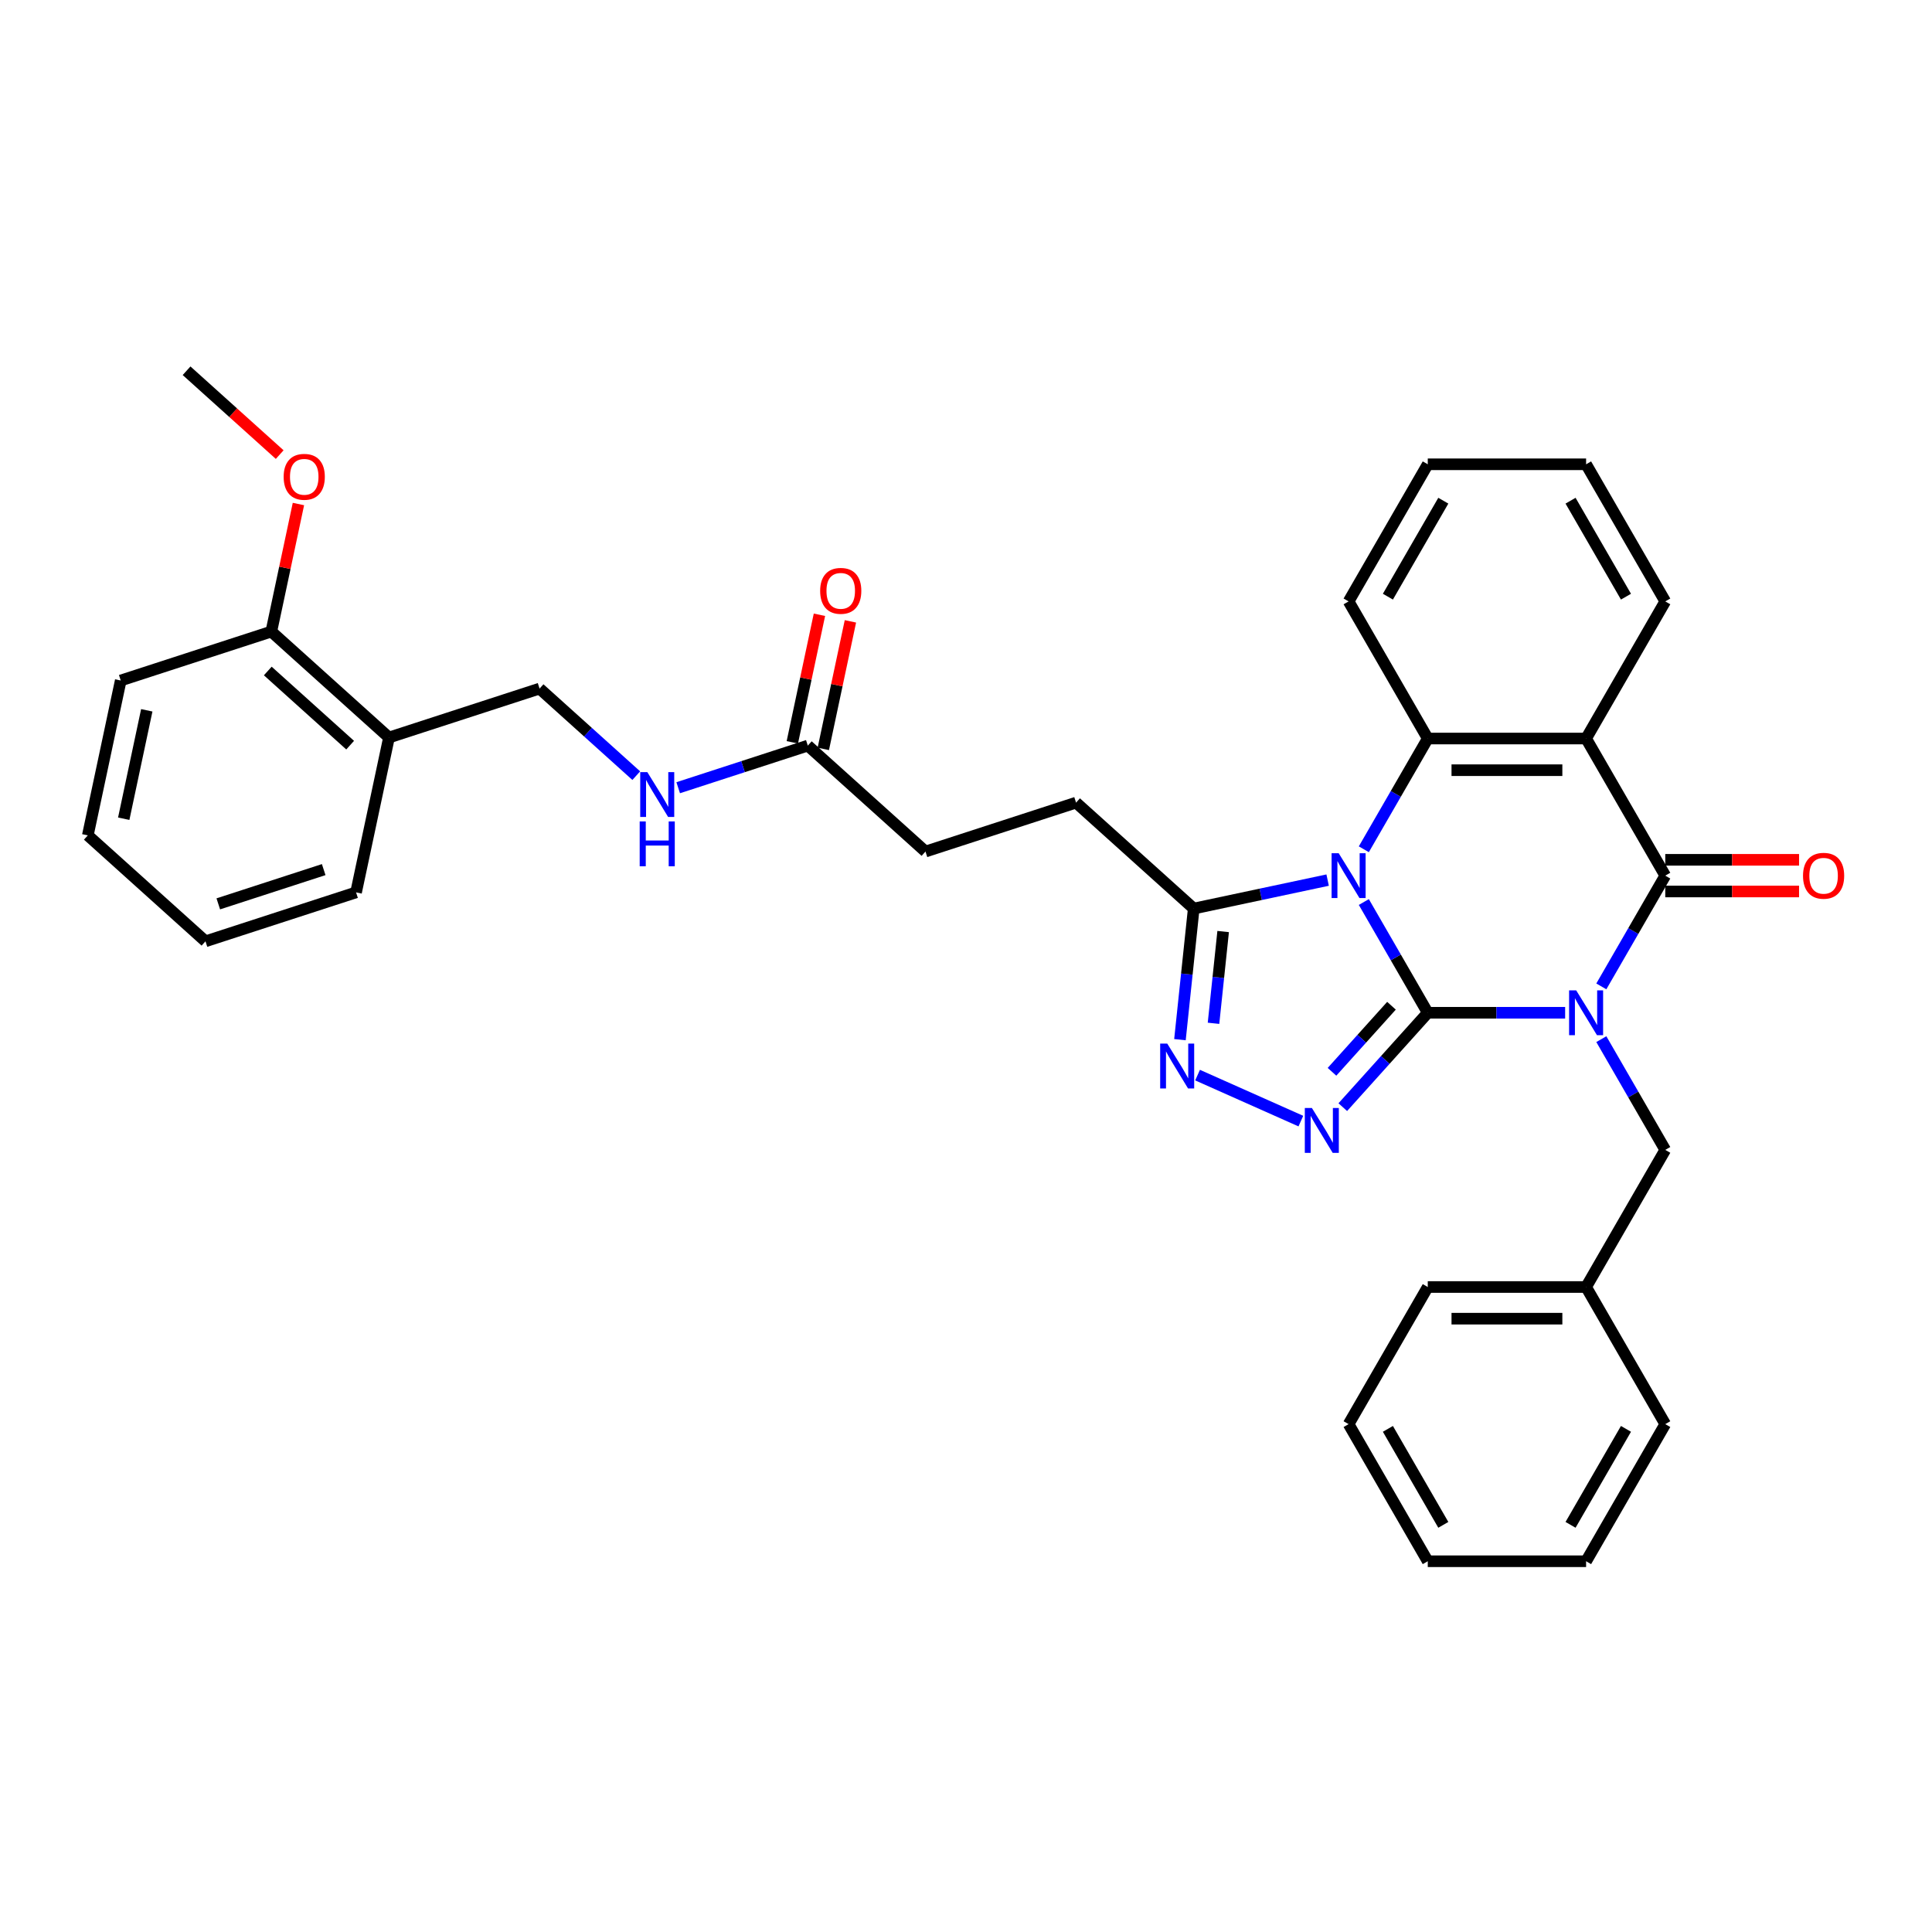 <?xml version='1.0' encoding='iso-8859-1'?>
<svg version='1.1' baseProfile='full'
              xmlns='http://www.w3.org/2000/svg'
                      xmlns:rdkit='http://www.rdkit.org/xml'
                      xmlns:xlink='http://www.w3.org/1999/xlink'
                  xml:space='preserve'
width='1000px' height='1000px' viewBox='0 0 1000 1000'>
<!-- END OF HEADER -->
<rect style='opacity:1.0;fill:#FFFFFF;stroke:none' width='1000' height='1000' x='0' y='0'> </rect>
<path class='bond-0' d='M 739.01,524.207 L 774.561,524.207' style='fill:none;fill-rule:evenodd;stroke:#000000;stroke-width:6px;stroke-linecap:butt;stroke-linejoin:miter;stroke-opacity:1' />
<path class='bond-0' d='M 774.561,524.207 L 810.112,524.207' style='fill:none;fill-rule:evenodd;stroke:#0000FF;stroke-width:6px;stroke-linecap:butt;stroke-linejoin:miter;stroke-opacity:1' />
<path class='bond-1' d='M 739.01,524.207 L 722.463,495.547' style='fill:none;fill-rule:evenodd;stroke:#000000;stroke-width:6px;stroke-linecap:butt;stroke-linejoin:miter;stroke-opacity:1' />
<path class='bond-1' d='M 722.463,495.547 L 705.916,466.887' style='fill:none;fill-rule:evenodd;stroke:#0000FF;stroke-width:6px;stroke-linecap:butt;stroke-linejoin:miter;stroke-opacity:1' />
<path class='bond-3' d='M 739.01,524.207 L 717.016,548.633' style='fill:none;fill-rule:evenodd;stroke:#000000;stroke-width:6px;stroke-linecap:butt;stroke-linejoin:miter;stroke-opacity:1' />
<path class='bond-3' d='M 717.016,548.633 L 695.023,573.059' style='fill:none;fill-rule:evenodd;stroke:#0000FF;stroke-width:6px;stroke-linecap:butt;stroke-linejoin:miter;stroke-opacity:1' />
<path class='bond-3' d='M 720.231,520.568 L 704.836,537.666' style='fill:none;fill-rule:evenodd;stroke:#000000;stroke-width:6px;stroke-linecap:butt;stroke-linejoin:miter;stroke-opacity:1' />
<path class='bond-3' d='M 704.836,537.666 L 689.441,554.764' style='fill:none;fill-rule:evenodd;stroke:#0000FF;stroke-width:6px;stroke-linecap:butt;stroke-linejoin:miter;stroke-opacity:1' />
<path class='bond-2' d='M 828.845,510.554 L 845.392,481.894' style='fill:none;fill-rule:evenodd;stroke:#0000FF;stroke-width:6px;stroke-linecap:butt;stroke-linejoin:miter;stroke-opacity:1' />
<path class='bond-2' d='M 845.392,481.894 L 861.939,453.234' style='fill:none;fill-rule:evenodd;stroke:#000000;stroke-width:6px;stroke-linecap:butt;stroke-linejoin:miter;stroke-opacity:1' />
<path class='bond-8' d='M 828.845,537.861 L 845.392,566.521' style='fill:none;fill-rule:evenodd;stroke:#0000FF;stroke-width:6px;stroke-linecap:butt;stroke-linejoin:miter;stroke-opacity:1' />
<path class='bond-8' d='M 845.392,566.521 L 861.939,595.18' style='fill:none;fill-rule:evenodd;stroke:#000000;stroke-width:6px;stroke-linecap:butt;stroke-linejoin:miter;stroke-opacity:1' />
<path class='bond-5' d='M 705.916,439.581 L 722.463,410.921' style='fill:none;fill-rule:evenodd;stroke:#0000FF;stroke-width:6px;stroke-linecap:butt;stroke-linejoin:miter;stroke-opacity:1' />
<path class='bond-5' d='M 722.463,410.921 L 739.01,382.261' style='fill:none;fill-rule:evenodd;stroke:#000000;stroke-width:6px;stroke-linecap:butt;stroke-linejoin:miter;stroke-opacity:1' />
<path class='bond-7' d='M 687.183,455.54 L 652.527,462.907' style='fill:none;fill-rule:evenodd;stroke:#0000FF;stroke-width:6px;stroke-linecap:butt;stroke-linejoin:miter;stroke-opacity:1' />
<path class='bond-7' d='M 652.527,462.907 L 617.871,470.273' style='fill:none;fill-rule:evenodd;stroke:#000000;stroke-width:6px;stroke-linecap:butt;stroke-linejoin:miter;stroke-opacity:1' />
<path class='bond-10' d='M 861.939,461.429 L 896.564,461.429' style='fill:none;fill-rule:evenodd;stroke:#000000;stroke-width:6px;stroke-linecap:butt;stroke-linejoin:miter;stroke-opacity:1' />
<path class='bond-10' d='M 896.564,461.429 L 931.189,461.429' style='fill:none;fill-rule:evenodd;stroke:#FF0000;stroke-width:6px;stroke-linecap:butt;stroke-linejoin:miter;stroke-opacity:1' />
<path class='bond-10' d='M 861.939,445.039 L 896.564,445.039' style='fill:none;fill-rule:evenodd;stroke:#000000;stroke-width:6px;stroke-linecap:butt;stroke-linejoin:miter;stroke-opacity:1' />
<path class='bond-10' d='M 896.564,445.039 L 931.189,445.039' style='fill:none;fill-rule:evenodd;stroke:#FF0000;stroke-width:6px;stroke-linecap:butt;stroke-linejoin:miter;stroke-opacity:1' />
<path class='bond-35' d='M 861.939,453.234 L 820.962,382.261' style='fill:none;fill-rule:evenodd;stroke:#000000;stroke-width:6px;stroke-linecap:butt;stroke-linejoin:miter;stroke-opacity:1' />
<path class='bond-6' d='M 673.322,580.279 L 619.859,556.476' style='fill:none;fill-rule:evenodd;stroke:#0000FF;stroke-width:6px;stroke-linecap:butt;stroke-linejoin:miter;stroke-opacity:1' />
<path class='bond-4' d='M 820.962,382.261 L 739.01,382.261' style='fill:none;fill-rule:evenodd;stroke:#000000;stroke-width:6px;stroke-linecap:butt;stroke-linejoin:miter;stroke-opacity:1' />
<path class='bond-4' d='M 808.67,398.651 L 751.303,398.651' style='fill:none;fill-rule:evenodd;stroke:#000000;stroke-width:6px;stroke-linecap:butt;stroke-linejoin:miter;stroke-opacity:1' />
<path class='bond-18' d='M 820.962,382.261 L 861.939,311.288' style='fill:none;fill-rule:evenodd;stroke:#000000;stroke-width:6px;stroke-linecap:butt;stroke-linejoin:miter;stroke-opacity:1' />
<path class='bond-19' d='M 739.01,382.261 L 698.033,311.288' style='fill:none;fill-rule:evenodd;stroke:#000000;stroke-width:6px;stroke-linecap:butt;stroke-linejoin:miter;stroke-opacity:1' />
<path class='bond-34' d='M 610.74,538.124 L 614.306,504.198' style='fill:none;fill-rule:evenodd;stroke:#0000FF;stroke-width:6px;stroke-linecap:butt;stroke-linejoin:miter;stroke-opacity:1' />
<path class='bond-34' d='M 614.306,504.198 L 617.871,470.273' style='fill:none;fill-rule:evenodd;stroke:#000000;stroke-width:6px;stroke-linecap:butt;stroke-linejoin:miter;stroke-opacity:1' />
<path class='bond-34' d='M 628.111,529.659 L 630.606,505.912' style='fill:none;fill-rule:evenodd;stroke:#0000FF;stroke-width:6px;stroke-linecap:butt;stroke-linejoin:miter;stroke-opacity:1' />
<path class='bond-34' d='M 630.606,505.912 L 633.102,482.164' style='fill:none;fill-rule:evenodd;stroke:#000000;stroke-width:6px;stroke-linecap:butt;stroke-linejoin:miter;stroke-opacity:1' />
<path class='bond-13' d='M 617.871,470.273 L 556.969,415.436' style='fill:none;fill-rule:evenodd;stroke:#000000;stroke-width:6px;stroke-linecap:butt;stroke-linejoin:miter;stroke-opacity:1' />
<path class='bond-20' d='M 861.939,595.18 L 820.962,666.154' style='fill:none;fill-rule:evenodd;stroke:#000000;stroke-width:6px;stroke-linecap:butt;stroke-linejoin:miter;stroke-opacity:1' />
<path class='bond-9' d='M 418.124,385.924 L 479.027,440.761' style='fill:none;fill-rule:evenodd;stroke:#000000;stroke-width:6px;stroke-linecap:butt;stroke-linejoin:miter;stroke-opacity:1' />
<path class='bond-12' d='M 418.124,385.924 L 384.579,396.823' style='fill:none;fill-rule:evenodd;stroke:#000000;stroke-width:6px;stroke-linecap:butt;stroke-linejoin:miter;stroke-opacity:1' />
<path class='bond-12' d='M 384.579,396.823 L 351.033,407.723' style='fill:none;fill-rule:evenodd;stroke:#0000FF;stroke-width:6px;stroke-linecap:butt;stroke-linejoin:miter;stroke-opacity:1' />
<path class='bond-16' d='M 426.14,387.628 L 433.157,354.619' style='fill:none;fill-rule:evenodd;stroke:#000000;stroke-width:6px;stroke-linecap:butt;stroke-linejoin:miter;stroke-opacity:1' />
<path class='bond-16' d='M 433.157,354.619 L 440.173,321.611' style='fill:none;fill-rule:evenodd;stroke:#FF0000;stroke-width:6px;stroke-linecap:butt;stroke-linejoin:miter;stroke-opacity:1' />
<path class='bond-16' d='M 410.108,384.22 L 417.124,351.211' style='fill:none;fill-rule:evenodd;stroke:#000000;stroke-width:6px;stroke-linecap:butt;stroke-linejoin:miter;stroke-opacity:1' />
<path class='bond-16' d='M 417.124,351.211 L 424.14,318.203' style='fill:none;fill-rule:evenodd;stroke:#FF0000;stroke-width:6px;stroke-linecap:butt;stroke-linejoin:miter;stroke-opacity:1' />
<path class='bond-11' d='M 201.338,381.736 L 279.28,356.411' style='fill:none;fill-rule:evenodd;stroke:#000000;stroke-width:6px;stroke-linecap:butt;stroke-linejoin:miter;stroke-opacity:1' />
<path class='bond-15' d='M 201.338,381.736 L 140.435,326.899' style='fill:none;fill-rule:evenodd;stroke:#000000;stroke-width:6px;stroke-linecap:butt;stroke-linejoin:miter;stroke-opacity:1' />
<path class='bond-15' d='M 181.235,385.691 L 138.603,347.305' style='fill:none;fill-rule:evenodd;stroke:#000000;stroke-width:6px;stroke-linecap:butt;stroke-linejoin:miter;stroke-opacity:1' />
<path class='bond-22' d='M 201.338,381.736 L 184.299,461.898' style='fill:none;fill-rule:evenodd;stroke:#000000;stroke-width:6px;stroke-linecap:butt;stroke-linejoin:miter;stroke-opacity:1' />
<path class='bond-14' d='M 329.332,401.479 L 304.306,378.945' style='fill:none;fill-rule:evenodd;stroke:#0000FF;stroke-width:6px;stroke-linecap:butt;stroke-linejoin:miter;stroke-opacity:1' />
<path class='bond-14' d='M 304.306,378.945 L 279.28,356.411' style='fill:none;fill-rule:evenodd;stroke:#000000;stroke-width:6px;stroke-linecap:butt;stroke-linejoin:miter;stroke-opacity:1' />
<path class='bond-17' d='M 556.969,415.436 L 479.027,440.761' style='fill:none;fill-rule:evenodd;stroke:#000000;stroke-width:6px;stroke-linecap:butt;stroke-linejoin:miter;stroke-opacity:1' />
<path class='bond-21' d='M 140.435,326.899 L 147.451,293.891' style='fill:none;fill-rule:evenodd;stroke:#000000;stroke-width:6px;stroke-linecap:butt;stroke-linejoin:miter;stroke-opacity:1' />
<path class='bond-21' d='M 147.451,293.891 L 154.468,260.882' style='fill:none;fill-rule:evenodd;stroke:#FF0000;stroke-width:6px;stroke-linecap:butt;stroke-linejoin:miter;stroke-opacity:1' />
<path class='bond-23' d='M 140.435,326.899 L 62.493,352.224' style='fill:none;fill-rule:evenodd;stroke:#000000;stroke-width:6px;stroke-linecap:butt;stroke-linejoin:miter;stroke-opacity:1' />
<path class='bond-36' d='M 861.939,311.288 L 820.962,240.315' style='fill:none;fill-rule:evenodd;stroke:#000000;stroke-width:6px;stroke-linecap:butt;stroke-linejoin:miter;stroke-opacity:1' />
<path class='bond-36' d='M 841.598,308.837 L 812.914,259.156' style='fill:none;fill-rule:evenodd;stroke:#000000;stroke-width:6px;stroke-linecap:butt;stroke-linejoin:miter;stroke-opacity:1' />
<path class='bond-28' d='M 698.033,311.288 L 739.01,240.315' style='fill:none;fill-rule:evenodd;stroke:#000000;stroke-width:6px;stroke-linecap:butt;stroke-linejoin:miter;stroke-opacity:1' />
<path class='bond-28' d='M 718.374,308.837 L 747.058,259.156' style='fill:none;fill-rule:evenodd;stroke:#000000;stroke-width:6px;stroke-linecap:butt;stroke-linejoin:miter;stroke-opacity:1' />
<path class='bond-24' d='M 820.962,666.154 L 739.01,666.154' style='fill:none;fill-rule:evenodd;stroke:#000000;stroke-width:6px;stroke-linecap:butt;stroke-linejoin:miter;stroke-opacity:1' />
<path class='bond-24' d='M 808.67,682.544 L 751.303,682.544' style='fill:none;fill-rule:evenodd;stroke:#000000;stroke-width:6px;stroke-linecap:butt;stroke-linejoin:miter;stroke-opacity:1' />
<path class='bond-25' d='M 820.962,666.154 L 861.939,737.127' style='fill:none;fill-rule:evenodd;stroke:#000000;stroke-width:6px;stroke-linecap:butt;stroke-linejoin:miter;stroke-opacity:1' />
<path class='bond-26' d='M 144.771,235.3 L 120.671,213.6' style='fill:none;fill-rule:evenodd;stroke:#FF0000;stroke-width:6px;stroke-linecap:butt;stroke-linejoin:miter;stroke-opacity:1' />
<path class='bond-26' d='M 120.671,213.6 L 96.571,191.9' style='fill:none;fill-rule:evenodd;stroke:#000000;stroke-width:6px;stroke-linecap:butt;stroke-linejoin:miter;stroke-opacity:1' />
<path class='bond-29' d='M 184.299,461.898 L 106.357,487.223' style='fill:none;fill-rule:evenodd;stroke:#000000;stroke-width:6px;stroke-linecap:butt;stroke-linejoin:miter;stroke-opacity:1' />
<path class='bond-29' d='M 167.543,450.108 L 112.984,467.836' style='fill:none;fill-rule:evenodd;stroke:#000000;stroke-width:6px;stroke-linecap:butt;stroke-linejoin:miter;stroke-opacity:1' />
<path class='bond-38' d='M 62.493,352.224 L 45.455,432.386' style='fill:none;fill-rule:evenodd;stroke:#000000;stroke-width:6px;stroke-linecap:butt;stroke-linejoin:miter;stroke-opacity:1' />
<path class='bond-38' d='M 75.97,367.656 L 64.043,423.769' style='fill:none;fill-rule:evenodd;stroke:#000000;stroke-width:6px;stroke-linecap:butt;stroke-linejoin:miter;stroke-opacity:1' />
<path class='bond-31' d='M 739.01,666.154 L 698.033,737.127' style='fill:none;fill-rule:evenodd;stroke:#000000;stroke-width:6px;stroke-linecap:butt;stroke-linejoin:miter;stroke-opacity:1' />
<path class='bond-32' d='M 861.939,737.127 L 820.962,808.1' style='fill:none;fill-rule:evenodd;stroke:#000000;stroke-width:6px;stroke-linecap:butt;stroke-linejoin:miter;stroke-opacity:1' />
<path class='bond-32' d='M 841.598,739.578 L 812.914,789.259' style='fill:none;fill-rule:evenodd;stroke:#000000;stroke-width:6px;stroke-linecap:butt;stroke-linejoin:miter;stroke-opacity:1' />
<path class='bond-27' d='M 820.962,240.315 L 739.01,240.315' style='fill:none;fill-rule:evenodd;stroke:#000000;stroke-width:6px;stroke-linecap:butt;stroke-linejoin:miter;stroke-opacity:1' />
<path class='bond-30' d='M 106.357,487.223 L 45.455,432.386' style='fill:none;fill-rule:evenodd;stroke:#000000;stroke-width:6px;stroke-linecap:butt;stroke-linejoin:miter;stroke-opacity:1' />
<path class='bond-37' d='M 698.033,737.127 L 739.01,808.1' style='fill:none;fill-rule:evenodd;stroke:#000000;stroke-width:6px;stroke-linecap:butt;stroke-linejoin:miter;stroke-opacity:1' />
<path class='bond-37' d='M 718.374,739.578 L 747.058,789.259' style='fill:none;fill-rule:evenodd;stroke:#000000;stroke-width:6px;stroke-linecap:butt;stroke-linejoin:miter;stroke-opacity:1' />
<path class='bond-33' d='M 820.962,808.1 L 739.01,808.1' style='fill:none;fill-rule:evenodd;stroke:#000000;stroke-width:6px;stroke-linecap:butt;stroke-linejoin:miter;stroke-opacity:1' />
<path  class='atom-1' d='M 815.832 512.603
L 823.437 524.896
Q 824.191 526.109, 825.404 528.305
Q 826.617 530.501, 826.683 530.632
L 826.683 512.603
L 829.764 512.603
L 829.764 535.812
L 826.584 535.812
L 818.422 522.372
Q 817.471 520.798, 816.455 518.995
Q 815.472 517.192, 815.177 516.635
L 815.177 535.812
L 812.161 535.812
L 812.161 512.603
L 815.832 512.603
' fill='#0000FF'/>
<path  class='atom-2' d='M 692.903 441.63
L 700.508 453.923
Q 701.262 455.135, 702.475 457.332
Q 703.688 459.528, 703.754 459.659
L 703.754 441.63
L 706.835 441.63
L 706.835 464.839
L 703.655 464.839
L 695.493 451.398
Q 694.542 449.825, 693.526 448.022
Q 692.542 446.219, 692.247 445.662
L 692.247 464.839
L 689.232 464.839
L 689.232 441.63
L 692.903 441.63
' fill='#0000FF'/>
<path  class='atom-4' d='M 679.042 573.506
L 686.648 585.798
Q 687.402 587.011, 688.614 589.208
Q 689.827 591.404, 689.893 591.535
L 689.893 573.506
L 692.974 573.506
L 692.974 596.715
L 689.795 596.715
L 681.632 583.274
Q 680.681 581.701, 679.665 579.898
Q 678.682 578.095, 678.387 577.538
L 678.387 596.715
L 675.371 596.715
L 675.371 573.506
L 679.042 573.506
' fill='#0000FF'/>
<path  class='atom-7' d='M 604.175 540.172
L 611.78 552.465
Q 612.534 553.678, 613.747 555.874
Q 614.96 558.071, 615.025 558.202
L 615.025 540.172
L 618.107 540.172
L 618.107 563.381
L 614.927 563.381
L 606.764 549.941
Q 605.814 548.368, 604.798 546.565
Q 603.814 544.762, 603.519 544.204
L 603.519 563.381
L 600.503 563.381
L 600.503 540.172
L 604.175 540.172
' fill='#0000FF'/>
<path  class='atom-11' d='M 933.238 453.3
Q 933.238 447.727, 935.991 444.613
Q 938.745 441.498, 943.892 441.498
Q 949.038 441.498, 951.792 444.613
Q 954.545 447.727, 954.545 453.3
Q 954.545 458.938, 951.759 462.151
Q 948.973 465.33, 943.892 465.33
Q 938.778 465.33, 935.991 462.151
Q 933.238 458.971, 933.238 453.3
M 943.892 462.708
Q 947.432 462.708, 949.333 460.348
Q 951.267 457.955, 951.267 453.3
Q 951.267 448.743, 949.333 446.448
Q 947.432 444.121, 943.892 444.121
Q 940.351 444.121, 938.417 446.416
Q 936.516 448.71, 936.516 453.3
Q 936.516 457.987, 938.417 460.348
Q 940.351 462.708, 943.892 462.708
' fill='#FF0000'/>
<path  class='atom-13' d='M 335.052 399.644
L 342.657 411.937
Q 343.411 413.15, 344.624 415.346
Q 345.837 417.542, 345.903 417.674
L 345.903 399.644
L 348.984 399.644
L 348.984 422.853
L 345.804 422.853
L 337.642 409.413
Q 336.691 407.839, 335.675 406.036
Q 334.692 404.233, 334.397 403.676
L 334.397 422.853
L 331.381 422.853
L 331.381 399.644
L 335.052 399.644
' fill='#0000FF'/>
<path  class='atom-13' d='M 331.102 425.174
L 334.249 425.174
L 334.249 435.041
L 346.116 435.041
L 346.116 425.174
L 349.263 425.174
L 349.263 448.383
L 346.116 448.383
L 346.116 437.663
L 334.249 437.663
L 334.249 448.383
L 331.102 448.383
L 331.102 425.174
' fill='#0000FF'/>
<path  class='atom-17' d='M 424.509 305.827
Q 424.509 300.255, 427.263 297.14
Q 430.016 294.026, 435.163 294.026
Q 440.31 294.026, 443.063 297.14
Q 445.817 300.255, 445.817 305.827
Q 445.817 311.466, 443.031 314.678
Q 440.244 317.858, 435.163 317.858
Q 430.049 317.858, 427.263 314.678
Q 424.509 311.498, 424.509 305.827
M 435.163 315.235
Q 438.703 315.235, 440.605 312.875
Q 442.539 310.482, 442.539 305.827
Q 442.539 301.271, 440.605 298.976
Q 438.703 296.649, 435.163 296.649
Q 431.623 296.649, 429.689 298.943
Q 427.787 301.238, 427.787 305.827
Q 427.787 310.515, 429.689 312.875
Q 431.623 315.235, 435.163 315.235
' fill='#FF0000'/>
<path  class='atom-22' d='M 146.82 246.803
Q 146.82 241.23, 149.574 238.116
Q 152.327 235.001, 157.474 235.001
Q 162.621 235.001, 165.374 238.116
Q 168.128 241.23, 168.128 246.803
Q 168.128 252.441, 165.342 255.654
Q 162.555 258.833, 157.474 258.833
Q 152.36 258.833, 149.574 255.654
Q 146.82 252.474, 146.82 246.803
M 157.474 256.211
Q 161.014 256.211, 162.916 253.851
Q 164.85 251.458, 164.85 246.803
Q 164.85 242.246, 162.916 239.951
Q 161.014 237.624, 157.474 237.624
Q 153.934 237.624, 152 239.919
Q 150.098 242.213, 150.098 246.803
Q 150.098 251.49, 152 253.851
Q 153.934 256.211, 157.474 256.211
' fill='#FF0000'/>
</svg>
